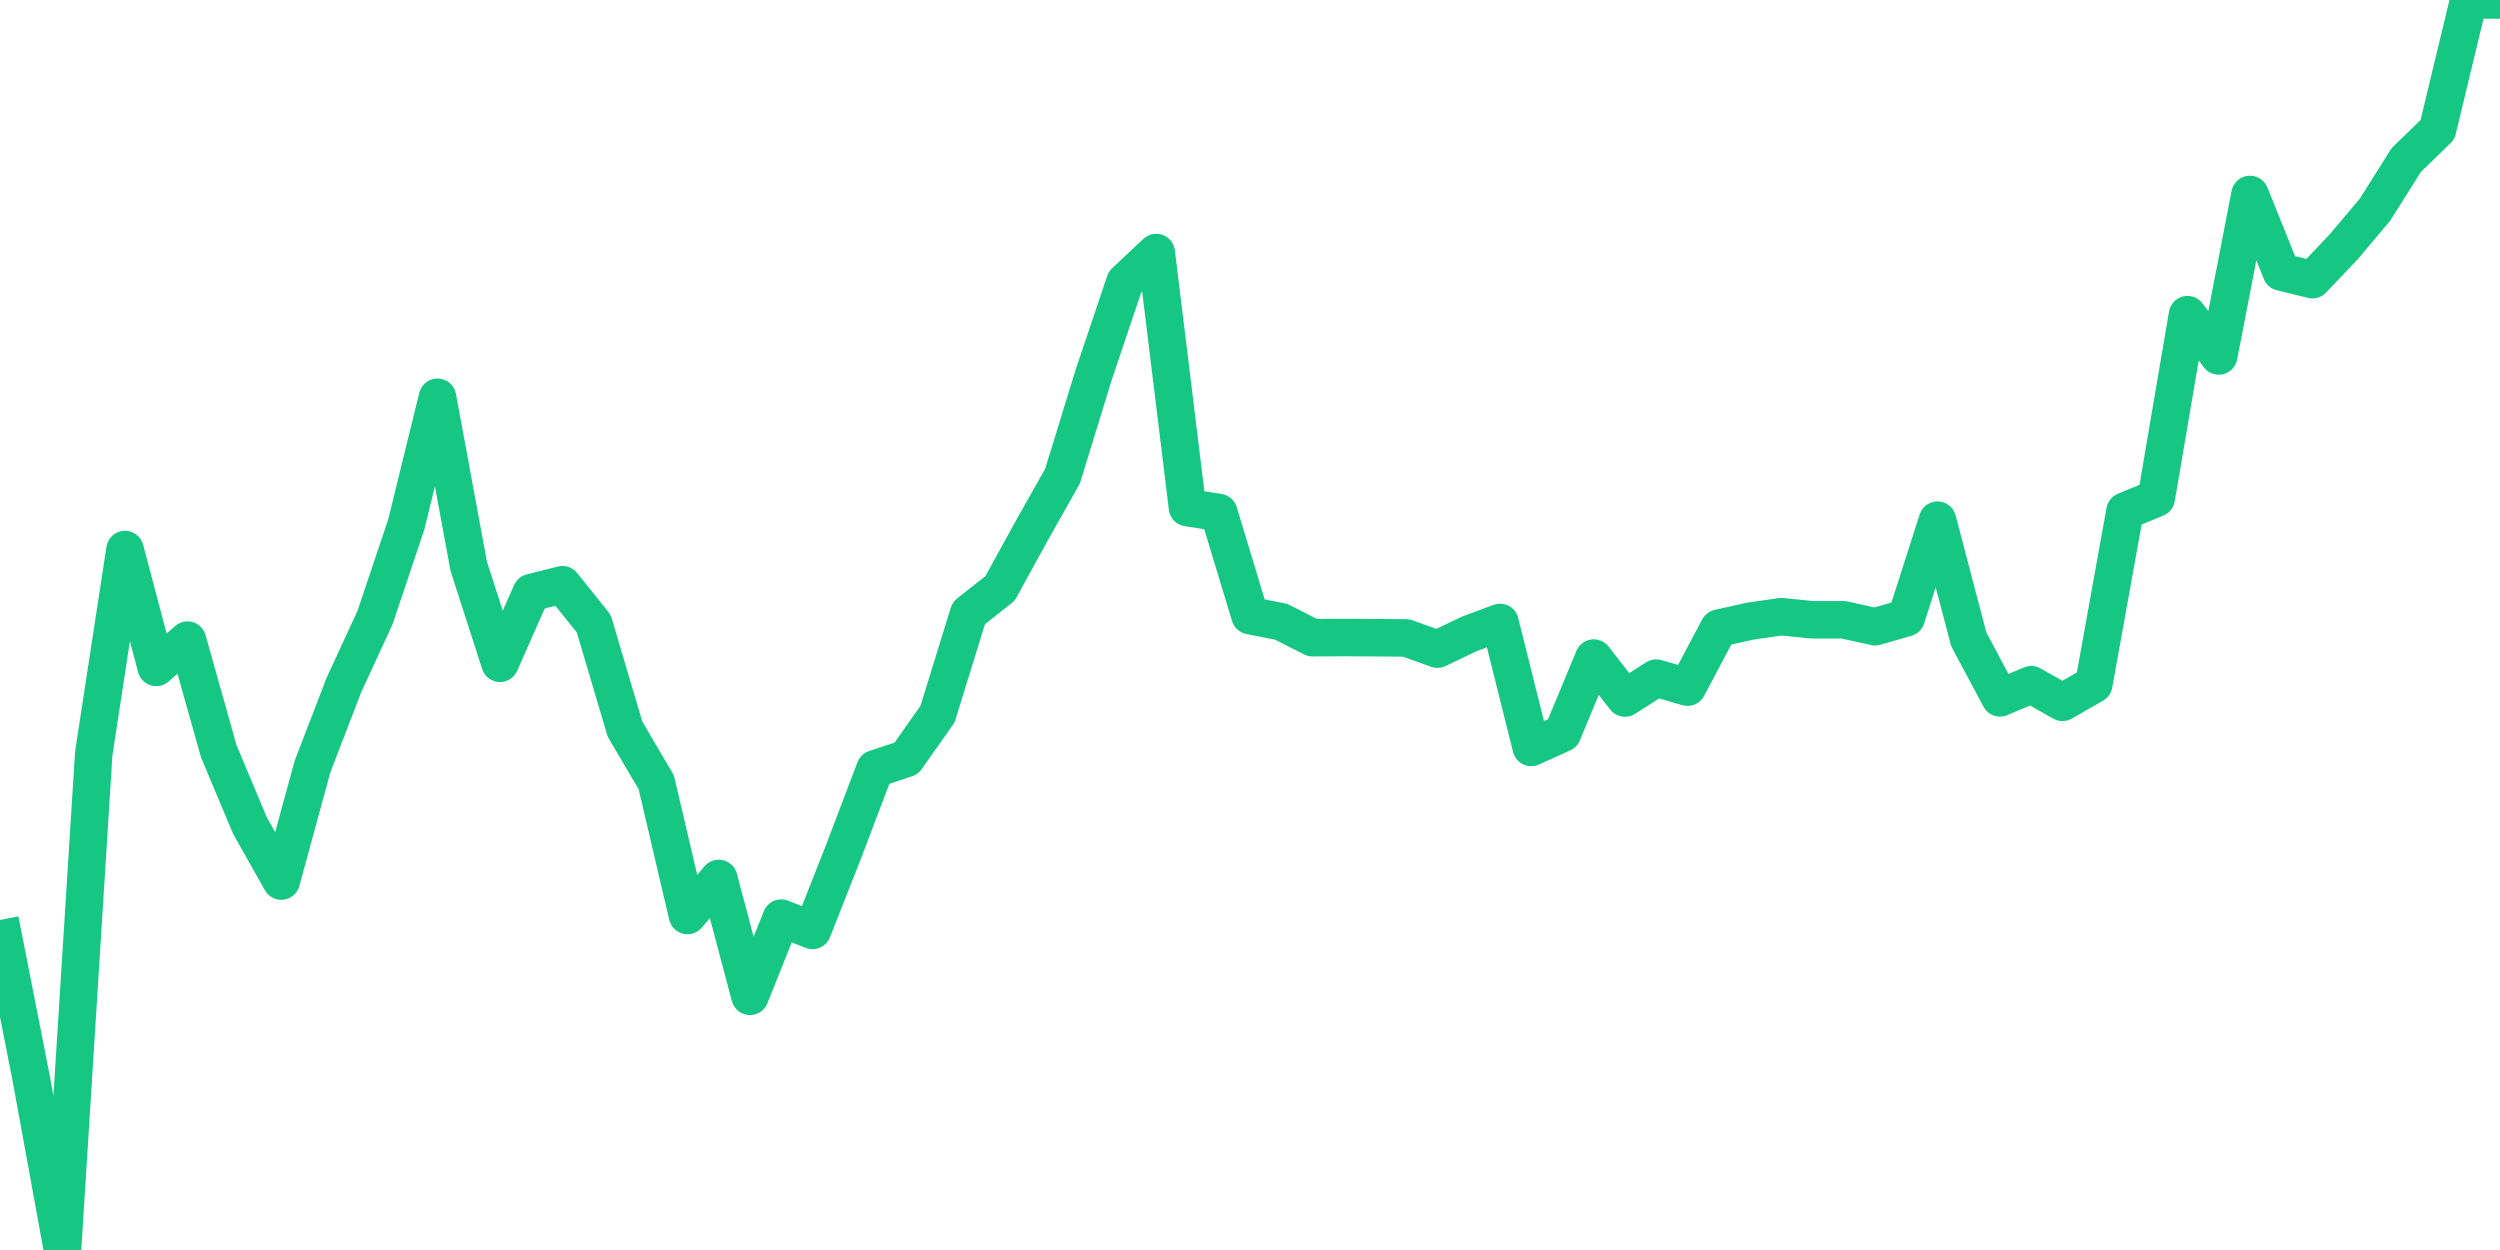 <svg width="200" height="100" shape-rendering="crispEdges" font-family="sans-serif" xmlns="http://www.w3.org/2000/svg" xmlns:xlink="http://www.w3.org/1999/xlink"><defs><linearGradient id="grad1" x1="0%" y1="0%" x2="0%" y2="100%"><stop offset="0%" stop-color="#16c784" stop-opacity="0.5"/><stop offset="100%" stop-color="#16c784" stop-opacity="0"/></linearGradient></defs><polyline clip-path="url(#chartClip)" fill="none" stroke-linejoin="round" shape-rendering="auto" stroke="#16c784" stroke-width="3" points="0,73.598 2.5,86.29 5,100 7.5,60.278 10,43.963 12.5,53.393 15,51.208 17.5,60.098 20,66.055 22.5,70.485 25,61.325 27.5,54.83 30,49.411 32.5,41.958 35,31.78 37.5,45.311 40,53.063 42.5,47.406 45,46.777 47.5,49.89 50,58.332 52.5,62.582 55,73.239 57.5,70.276 60,79.705 62.5,73.449 65,74.436 67.5,68.09 70,61.505 72.5,60.677 75,57.134 77.5,49.052 80,47.077 82.5,42.527 85,38.096 87.5,29.969 90,22.546 92.5,20.203 95,40.611 97.5,41 100,49.249 102.5,49.742 105,51.017 107.5,51.002 110,51.017 112.5,51.035 115,51.932 117.5,50.73 120,49.796 122.5,59.795 125,58.664 127.5,52.645 130,55.843 132.5,54.249 135,54.972 137.5,50.254 140,49.695 142.5,49.333 145,49.584 147.5,49.584 150,50.142 152.5,49.424 155,41.613 157.5,51.143 160,55.828 162.5,54.775 165,56.186 167.5,54.753 170,40.887 172.5,39.856 175,25.172 177.5,28.476 180,15.555 182.5,21.763 185,22.373 187.5,19.738 190,16.776 192.5,12.802 195,10.375 197.5,0 207.5,0 207.5,105 -10,105 "/></svg>